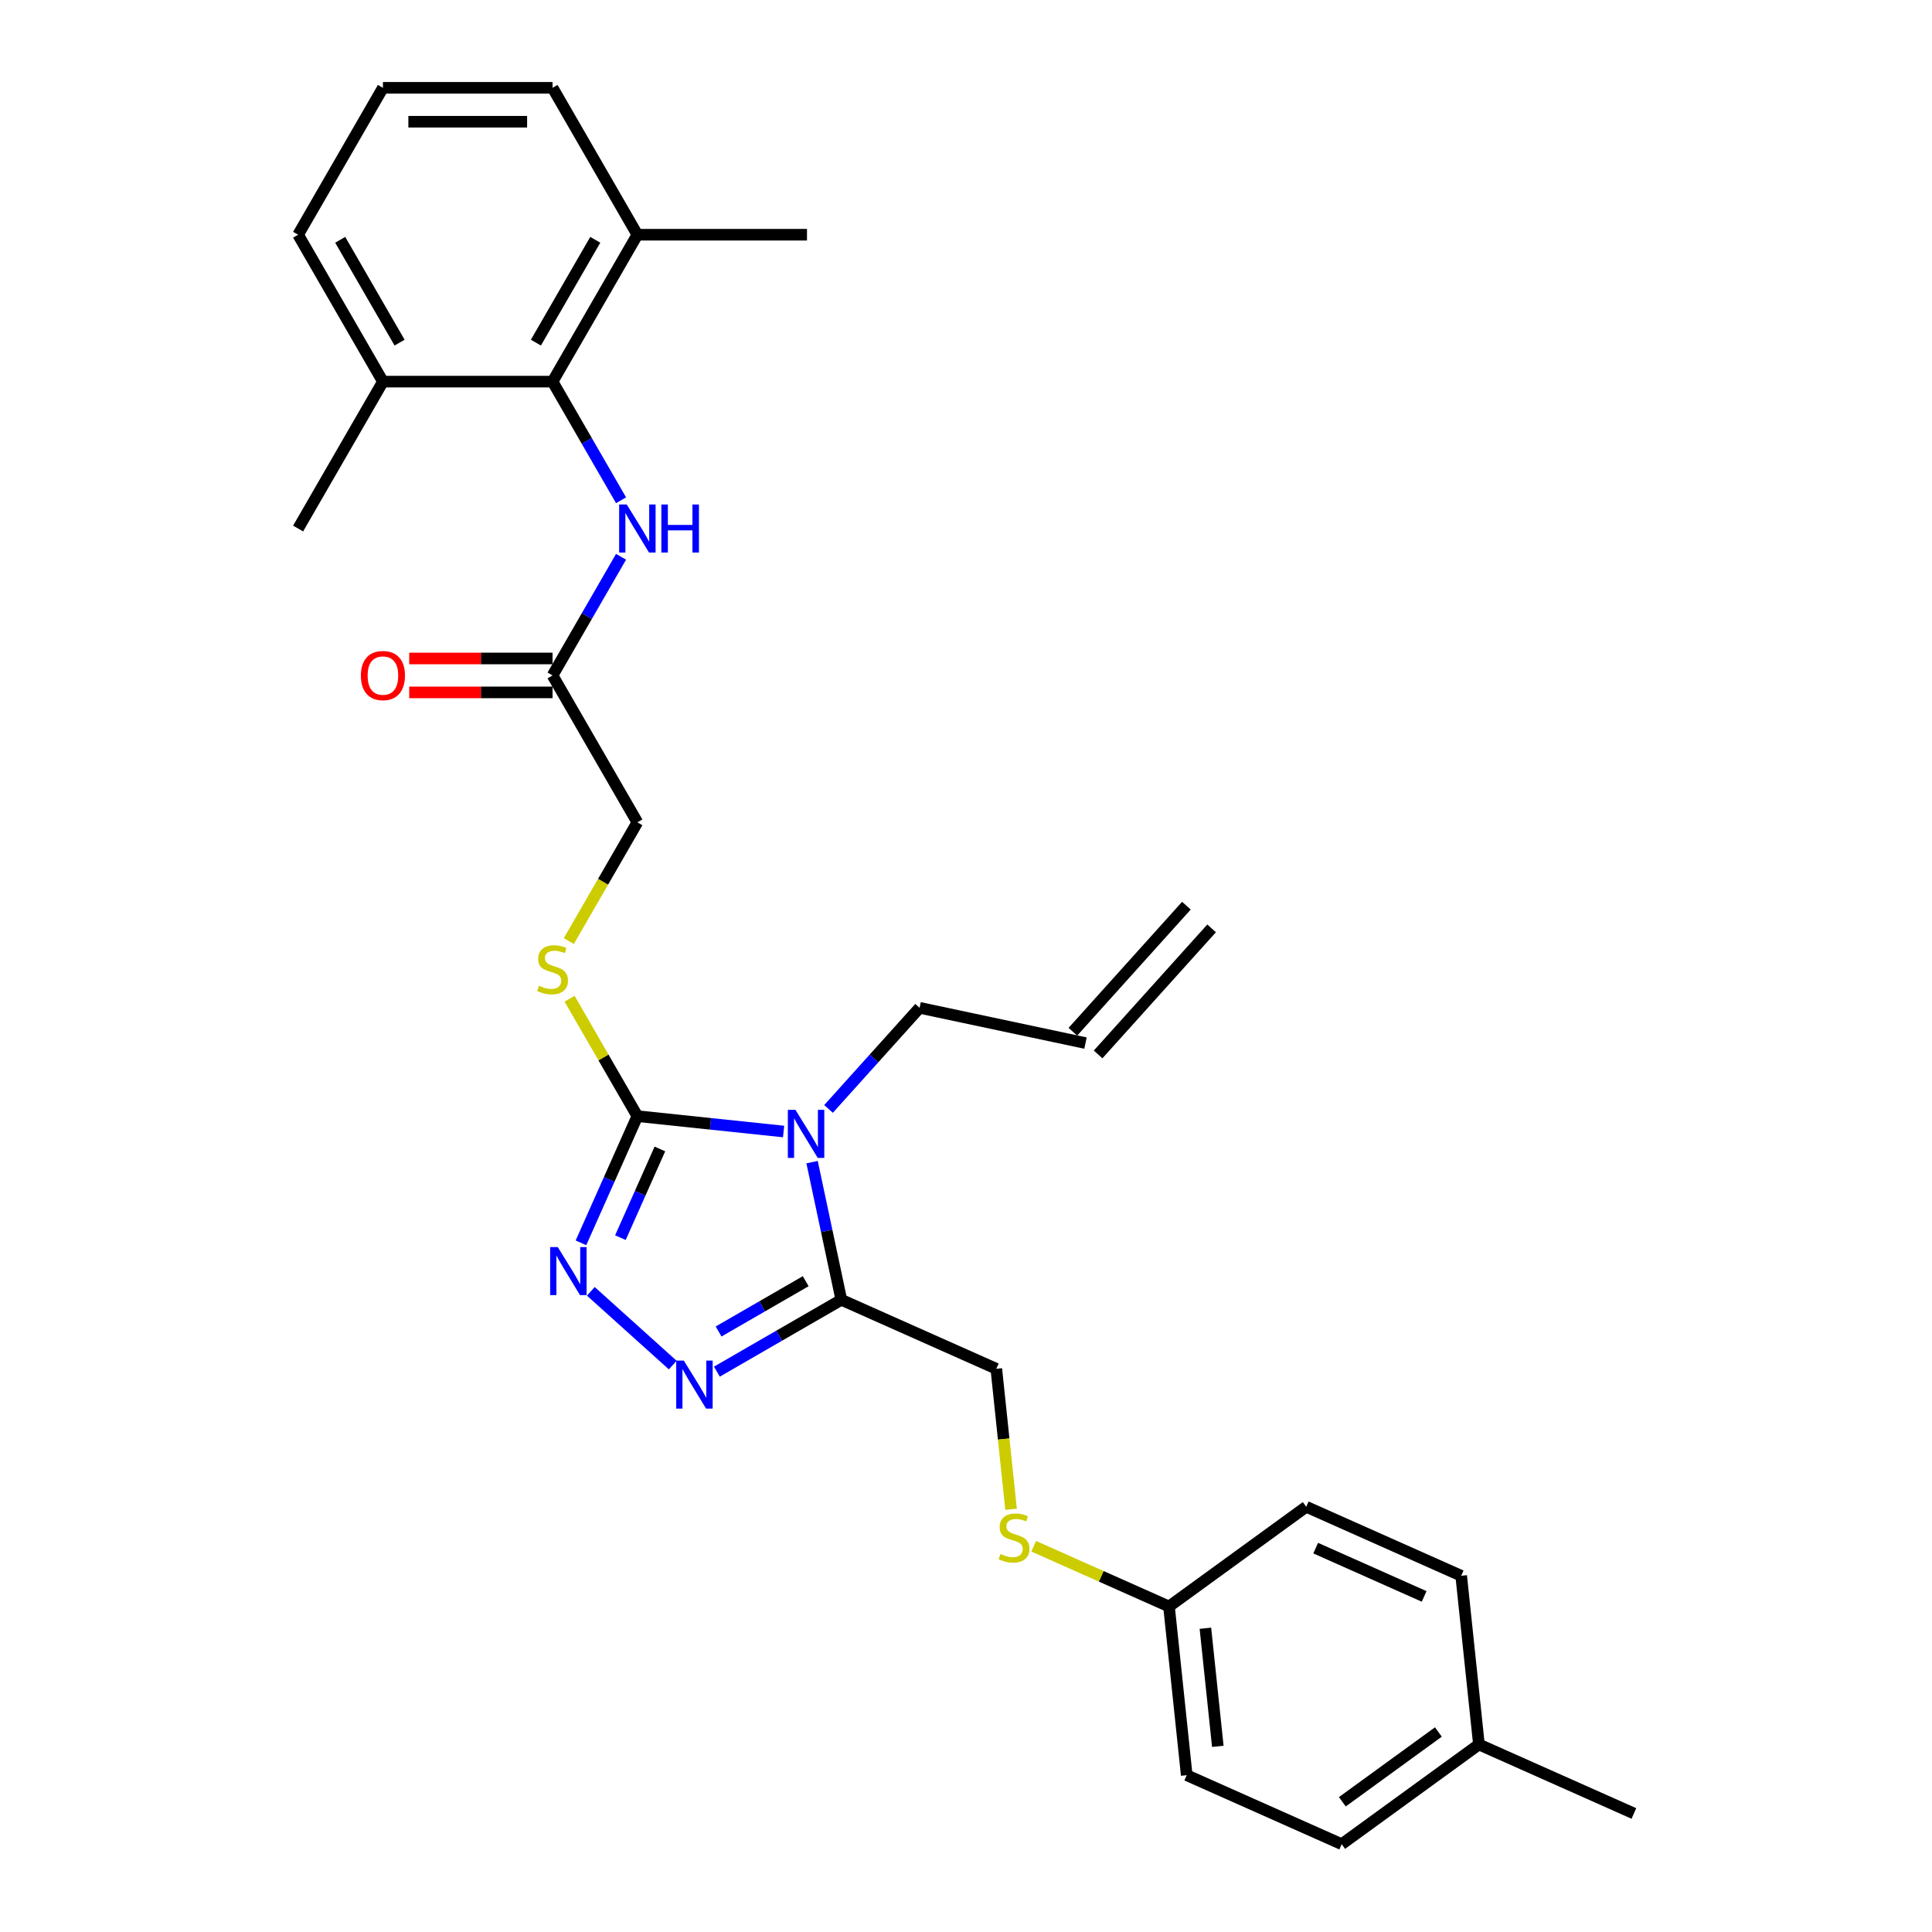<?xml version='1.0' encoding='iso-8859-1'?>
<svg version='1.1' baseProfile='full'
              xmlns='http://www.w3.org/2000/svg'
                      xmlns:rdkit='http://www.rdkit.org/xml'
                      xmlns:xlink='http://www.w3.org/1999/xlink'
                  xml:space='preserve'
width='1000px' height='1000px' viewBox='0 0 1000 1000'>
<!-- END OF HEADER -->
<rect style='opacity:1.0;fill:#FFFFFF;stroke:none' width='1000' height='1000' x='0' y='0'> </rect>
<path class='bond-0' d='M 405.595,585.67 L 367.748,581.692' style='fill:none;fill-rule:evenodd;stroke:#0000FF;stroke-width:6px;stroke-linecap:butt;stroke-linejoin:miter;stroke-opacity:1' />
<path class='bond-0' d='M 367.748,581.692 L 329.901,577.714' style='fill:none;fill-rule:evenodd;stroke:#000000;stroke-width:6px;stroke-linecap:butt;stroke-linejoin:miter;stroke-opacity:1' />
<path class='bond-1' d='M 420.329,601.519 L 427.902,637.146' style='fill:none;fill-rule:evenodd;stroke:#0000FF;stroke-width:6px;stroke-linecap:butt;stroke-linejoin:miter;stroke-opacity:1' />
<path class='bond-1' d='M 427.902,637.146 L 435.475,672.773' style='fill:none;fill-rule:evenodd;stroke:#000000;stroke-width:6px;stroke-linecap:butt;stroke-linejoin:miter;stroke-opacity:1' />
<path class='bond-13' d='M 428.845,573.981 L 452.407,547.812' style='fill:none;fill-rule:evenodd;stroke:#0000FF;stroke-width:6px;stroke-linecap:butt;stroke-linejoin:miter;stroke-opacity:1' />
<path class='bond-13' d='M 452.407,547.812 L 475.97,521.643' style='fill:none;fill-rule:evenodd;stroke:#000000;stroke-width:6px;stroke-linecap:butt;stroke-linejoin:miter;stroke-opacity:1' />
<path class='bond-2' d='M 329.901,577.714 L 315.302,610.505' style='fill:none;fill-rule:evenodd;stroke:#000000;stroke-width:6px;stroke-linecap:butt;stroke-linejoin:miter;stroke-opacity:1' />
<path class='bond-2' d='M 315.302,610.505 L 300.702,643.296' style='fill:none;fill-rule:evenodd;stroke:#0000FF;stroke-width:6px;stroke-linecap:butt;stroke-linejoin:miter;stroke-opacity:1' />
<path class='bond-2' d='M 341.563,594.693 L 331.343,617.647' style='fill:none;fill-rule:evenodd;stroke:#000000;stroke-width:6px;stroke-linecap:butt;stroke-linejoin:miter;stroke-opacity:1' />
<path class='bond-2' d='M 331.343,617.647 L 321.124,640.601' style='fill:none;fill-rule:evenodd;stroke:#0000FF;stroke-width:6px;stroke-linecap:butt;stroke-linejoin:miter;stroke-opacity:1' />
<path class='bond-6' d='M 329.901,577.714 L 312.356,547.325' style='fill:none;fill-rule:evenodd;stroke:#000000;stroke-width:6px;stroke-linecap:butt;stroke-linejoin:miter;stroke-opacity:1' />
<path class='bond-6' d='M 312.356,547.325 L 294.811,516.937' style='fill:none;fill-rule:evenodd;stroke:#CCCC00;stroke-width:6px;stroke-linecap:butt;stroke-linejoin:miter;stroke-opacity:1' />
<path class='bond-3' d='M 435.475,672.773 L 403.269,691.367' style='fill:none;fill-rule:evenodd;stroke:#000000;stroke-width:6px;stroke-linecap:butt;stroke-linejoin:miter;stroke-opacity:1' />
<path class='bond-3' d='M 403.269,691.367 L 371.062,709.961' style='fill:none;fill-rule:evenodd;stroke:#0000FF;stroke-width:6px;stroke-linecap:butt;stroke-linejoin:miter;stroke-opacity:1' />
<path class='bond-3' d='M 417.033,663.144 L 394.489,676.16' style='fill:none;fill-rule:evenodd;stroke:#000000;stroke-width:6px;stroke-linecap:butt;stroke-linejoin:miter;stroke-opacity:1' />
<path class='bond-3' d='M 394.489,676.16 L 371.944,689.176' style='fill:none;fill-rule:evenodd;stroke:#0000FF;stroke-width:6px;stroke-linecap:butt;stroke-linejoin:miter;stroke-opacity:1' />
<path class='bond-8' d='M 435.475,672.773 L 515.684,708.484' style='fill:none;fill-rule:evenodd;stroke:#000000;stroke-width:6px;stroke-linecap:butt;stroke-linejoin:miter;stroke-opacity:1' />
<path class='bond-29' d='M 305.814,668.39 L 348.204,706.558' style='fill:none;fill-rule:evenodd;stroke:#0000FF;stroke-width:6px;stroke-linecap:butt;stroke-linejoin:miter;stroke-opacity:1' />
<path class='bond-4' d='M 286.001,197.529 L 303.728,228.233' style='fill:none;fill-rule:evenodd;stroke:#000000;stroke-width:6px;stroke-linecap:butt;stroke-linejoin:miter;stroke-opacity:1' />
<path class='bond-4' d='M 303.728,228.233 L 321.456,258.938' style='fill:none;fill-rule:evenodd;stroke:#0000FF;stroke-width:6px;stroke-linecap:butt;stroke-linejoin:miter;stroke-opacity:1' />
<path class='bond-10' d='M 286.001,197.529 L 329.901,121.492' style='fill:none;fill-rule:evenodd;stroke:#000000;stroke-width:6px;stroke-linecap:butt;stroke-linejoin:miter;stroke-opacity:1' />
<path class='bond-10' d='M 277.379,177.343 L 308.109,124.117' style='fill:none;fill-rule:evenodd;stroke:#000000;stroke-width:6px;stroke-linecap:butt;stroke-linejoin:miter;stroke-opacity:1' />
<path class='bond-11' d='M 286.001,197.529 L 198.201,197.529' style='fill:none;fill-rule:evenodd;stroke:#000000;stroke-width:6px;stroke-linecap:butt;stroke-linejoin:miter;stroke-opacity:1' />
<path class='bond-5' d='M 321.456,288.193 L 303.728,318.898' style='fill:none;fill-rule:evenodd;stroke:#0000FF;stroke-width:6px;stroke-linecap:butt;stroke-linejoin:miter;stroke-opacity:1' />
<path class='bond-5' d='M 303.728,318.898 L 286.001,349.603' style='fill:none;fill-rule:evenodd;stroke:#000000;stroke-width:6px;stroke-linecap:butt;stroke-linejoin:miter;stroke-opacity:1' />
<path class='bond-14' d='M 294.426,487.084 L 312.164,456.362' style='fill:none;fill-rule:evenodd;stroke:#CCCC00;stroke-width:6px;stroke-linecap:butt;stroke-linejoin:miter;stroke-opacity:1' />
<path class='bond-14' d='M 312.164,456.362 L 329.901,425.64' style='fill:none;fill-rule:evenodd;stroke:#000000;stroke-width:6px;stroke-linecap:butt;stroke-linejoin:miter;stroke-opacity:1' />
<path class='bond-7' d='M 286.001,349.603 L 329.901,425.64' style='fill:none;fill-rule:evenodd;stroke:#000000;stroke-width:6px;stroke-linecap:butt;stroke-linejoin:miter;stroke-opacity:1' />
<path class='bond-12' d='M 286.001,340.823 L 248.906,340.823' style='fill:none;fill-rule:evenodd;stroke:#000000;stroke-width:6px;stroke-linecap:butt;stroke-linejoin:miter;stroke-opacity:1' />
<path class='bond-12' d='M 248.906,340.823 L 211.81,340.823' style='fill:none;fill-rule:evenodd;stroke:#FF0000;stroke-width:6px;stroke-linecap:butt;stroke-linejoin:miter;stroke-opacity:1' />
<path class='bond-12' d='M 286.001,358.383 L 248.906,358.383' style='fill:none;fill-rule:evenodd;stroke:#000000;stroke-width:6px;stroke-linecap:butt;stroke-linejoin:miter;stroke-opacity:1' />
<path class='bond-12' d='M 248.906,358.383 L 211.81,358.383' style='fill:none;fill-rule:evenodd;stroke:#FF0000;stroke-width:6px;stroke-linecap:butt;stroke-linejoin:miter;stroke-opacity:1' />
<path class='bond-9' d='M 515.684,708.484 L 519.506,744.848' style='fill:none;fill-rule:evenodd;stroke:#000000;stroke-width:6px;stroke-linecap:butt;stroke-linejoin:miter;stroke-opacity:1' />
<path class='bond-9' d='M 519.506,744.848 L 523.328,781.211' style='fill:none;fill-rule:evenodd;stroke:#CCCC00;stroke-width:6px;stroke-linecap:butt;stroke-linejoin:miter;stroke-opacity:1' />
<path class='bond-17' d='M 535.029,800.33 L 570.05,815.923' style='fill:none;fill-rule:evenodd;stroke:#CCCC00;stroke-width:6px;stroke-linecap:butt;stroke-linejoin:miter;stroke-opacity:1' />
<path class='bond-17' d='M 570.05,815.923 L 605.071,831.515' style='fill:none;fill-rule:evenodd;stroke:#000000;stroke-width:6px;stroke-linecap:butt;stroke-linejoin:miter;stroke-opacity:1' />
<path class='bond-25' d='M 329.901,121.492 L 286.001,45.455' style='fill:none;fill-rule:evenodd;stroke:#000000;stroke-width:6px;stroke-linecap:butt;stroke-linejoin:miter;stroke-opacity:1' />
<path class='bond-26' d='M 329.901,121.492 L 417.701,121.492' style='fill:none;fill-rule:evenodd;stroke:#000000;stroke-width:6px;stroke-linecap:butt;stroke-linejoin:miter;stroke-opacity:1' />
<path class='bond-24' d='M 198.201,197.529 L 154.301,121.492' style='fill:none;fill-rule:evenodd;stroke:#000000;stroke-width:6px;stroke-linecap:butt;stroke-linejoin:miter;stroke-opacity:1' />
<path class='bond-24' d='M 206.823,177.343 L 176.093,124.117' style='fill:none;fill-rule:evenodd;stroke:#000000;stroke-width:6px;stroke-linecap:butt;stroke-linejoin:miter;stroke-opacity:1' />
<path class='bond-27' d='M 198.201,197.529 L 154.301,273.566' style='fill:none;fill-rule:evenodd;stroke:#000000;stroke-width:6px;stroke-linecap:butt;stroke-linejoin:miter;stroke-opacity:1' />
<path class='bond-15' d='M 475.97,521.643 L 561.851,539.898' style='fill:none;fill-rule:evenodd;stroke:#000000;stroke-width:6px;stroke-linecap:butt;stroke-linejoin:miter;stroke-opacity:1' />
<path class='bond-16' d='M 568.376,545.773 L 627.126,480.525' style='fill:none;fill-rule:evenodd;stroke:#000000;stroke-width:6px;stroke-linecap:butt;stroke-linejoin:miter;stroke-opacity:1' />
<path class='bond-16' d='M 555.326,534.023 L 614.076,468.775' style='fill:none;fill-rule:evenodd;stroke:#000000;stroke-width:6px;stroke-linecap:butt;stroke-linejoin:miter;stroke-opacity:1' />
<path class='bond-19' d='M 605.071,831.515 L 676.103,779.907' style='fill:none;fill-rule:evenodd;stroke:#000000;stroke-width:6px;stroke-linecap:butt;stroke-linejoin:miter;stroke-opacity:1' />
<path class='bond-20' d='M 605.071,831.515 L 614.249,918.834' style='fill:none;fill-rule:evenodd;stroke:#000000;stroke-width:6px;stroke-linecap:butt;stroke-linejoin:miter;stroke-opacity:1' />
<path class='bond-20' d='M 623.911,842.777 L 630.336,903.901' style='fill:none;fill-rule:evenodd;stroke:#000000;stroke-width:6px;stroke-linecap:butt;stroke-linejoin:miter;stroke-opacity:1' />
<path class='bond-18' d='M 765.49,902.938 L 694.458,954.545' style='fill:none;fill-rule:evenodd;stroke:#000000;stroke-width:6px;stroke-linecap:butt;stroke-linejoin:miter;stroke-opacity:1' />
<path class='bond-18' d='M 744.513,896.473 L 694.791,932.598' style='fill:none;fill-rule:evenodd;stroke:#000000;stroke-width:6px;stroke-linecap:butt;stroke-linejoin:miter;stroke-opacity:1' />
<path class='bond-28' d='M 765.49,902.938 L 845.699,938.649' style='fill:none;fill-rule:evenodd;stroke:#000000;stroke-width:6px;stroke-linecap:butt;stroke-linejoin:miter;stroke-opacity:1' />
<path class='bond-30' d='M 765.49,902.938 L 756.312,815.619' style='fill:none;fill-rule:evenodd;stroke:#000000;stroke-width:6px;stroke-linecap:butt;stroke-linejoin:miter;stroke-opacity:1' />
<path class='bond-21' d='M 676.103,779.907 L 756.312,815.619' style='fill:none;fill-rule:evenodd;stroke:#000000;stroke-width:6px;stroke-linecap:butt;stroke-linejoin:miter;stroke-opacity:1' />
<path class='bond-21' d='M 680.992,801.306 L 737.138,826.304' style='fill:none;fill-rule:evenodd;stroke:#000000;stroke-width:6px;stroke-linecap:butt;stroke-linejoin:miter;stroke-opacity:1' />
<path class='bond-22' d='M 614.249,918.834 L 694.458,954.545' style='fill:none;fill-rule:evenodd;stroke:#000000;stroke-width:6px;stroke-linecap:butt;stroke-linejoin:miter;stroke-opacity:1' />
<path class='bond-23' d='M 198.201,45.455 L 154.301,121.492' style='fill:none;fill-rule:evenodd;stroke:#000000;stroke-width:6px;stroke-linecap:butt;stroke-linejoin:miter;stroke-opacity:1' />
<path class='bond-31' d='M 198.201,45.455 L 286.001,45.455' style='fill:none;fill-rule:evenodd;stroke:#000000;stroke-width:6px;stroke-linecap:butt;stroke-linejoin:miter;stroke-opacity:1' />
<path class='bond-31' d='M 211.371,63.015 L 272.831,63.015' style='fill:none;fill-rule:evenodd;stroke:#000000;stroke-width:6px;stroke-linecap:butt;stroke-linejoin:miter;stroke-opacity:1' />
<path  class='atom-0' d='M 411.724 574.459
L 419.872 587.629
Q 420.679 588.928, 421.979 591.282
Q 423.278 593.635, 423.349 593.775
L 423.349 574.459
L 426.65 574.459
L 426.65 599.324
L 423.243 599.324
L 414.498 584.925
Q 413.48 583.239, 412.391 581.307
Q 411.338 579.376, 411.021 578.779
L 411.021 599.324
L 407.79 599.324
L 407.79 574.459
L 411.724 574.459
' fill='#0000FF'/>
<path  class='atom-3' d='M 288.693 645.491
L 296.841 658.661
Q 297.649 659.96, 298.948 662.313
Q 300.248 664.666, 300.318 664.807
L 300.318 645.491
L 303.619 645.491
L 303.619 670.356
L 300.213 670.356
L 291.468 655.957
Q 290.449 654.271, 289.361 652.339
Q 288.307 650.408, 287.991 649.811
L 287.991 670.356
L 284.76 670.356
L 284.76 645.491
L 288.693 645.491
' fill='#0000FF'/>
<path  class='atom-4' d='M 353.941 704.24
L 362.089 717.41
Q 362.897 718.71, 364.196 721.063
Q 365.496 723.416, 365.566 723.556
L 365.566 704.24
L 368.867 704.24
L 368.867 729.105
L 365.461 729.105
L 356.716 714.706
Q 355.697 713.02, 354.609 711.089
Q 353.555 709.157, 353.239 708.56
L 353.239 729.105
L 350.008 729.105
L 350.008 704.24
L 353.941 704.24
' fill='#0000FF'/>
<path  class='atom-6' d='M 324.405 261.133
L 332.553 274.303
Q 333.36 275.603, 334.66 277.956
Q 335.959 280.309, 336.03 280.449
L 336.03 261.133
L 339.331 261.133
L 339.331 285.998
L 335.924 285.998
L 327.179 271.599
Q 326.161 269.913, 325.072 267.982
Q 324.018 266.05, 323.702 265.453
L 323.702 285.998
L 320.471 285.998
L 320.471 261.133
L 324.405 261.133
' fill='#0000FF'/>
<path  class='atom-6' d='M 342.316 261.133
L 345.688 261.133
L 345.688 271.704
L 358.401 271.704
L 358.401 261.133
L 361.772 261.133
L 361.772 285.998
L 358.401 285.998
L 358.401 274.514
L 345.688 274.514
L 345.688 285.998
L 342.316 285.998
L 342.316 261.133
' fill='#0000FF'/>
<path  class='atom-7' d='M 278.977 510.211
Q 279.258 510.316, 280.417 510.808
Q 281.576 511.3, 282.84 511.616
Q 284.14 511.897, 285.404 511.897
Q 287.757 511.897, 289.127 510.773
Q 290.496 509.614, 290.496 507.612
Q 290.496 506.242, 289.794 505.4
Q 289.127 504.557, 288.073 504.1
Q 287.02 503.644, 285.264 503.117
Q 283.051 502.449, 281.716 501.817
Q 280.417 501.185, 279.469 499.851
Q 278.556 498.516, 278.556 496.268
Q 278.556 493.143, 280.663 491.211
Q 282.805 489.279, 287.02 489.279
Q 289.899 489.279, 293.166 490.649
L 292.358 493.353
Q 289.373 492.124, 287.125 492.124
Q 284.702 492.124, 283.367 493.143
Q 282.033 494.126, 282.068 495.847
Q 282.068 497.181, 282.735 497.989
Q 283.437 498.797, 284.421 499.254
Q 285.439 499.71, 287.125 500.237
Q 289.373 500.939, 290.707 501.642
Q 292.042 502.344, 292.99 503.784
Q 293.973 505.189, 293.973 507.612
Q 293.973 511.054, 291.655 512.915
Q 289.373 514.742, 285.545 514.742
Q 283.332 514.742, 281.646 514.25
Q 279.996 513.793, 278.029 512.986
L 278.977 510.211
' fill='#CCCC00'/>
<path  class='atom-10' d='M 517.838 804.338
Q 518.119 804.443, 519.278 804.935
Q 520.437 805.426, 521.701 805.742
Q 523 806.023, 524.265 806.023
Q 526.618 806.023, 527.987 804.9
Q 529.357 803.741, 529.357 801.739
Q 529.357 800.369, 528.655 799.526
Q 527.987 798.683, 526.934 798.227
Q 525.88 797.77, 524.124 797.243
Q 521.912 796.576, 520.577 795.944
Q 519.278 795.312, 518.329 793.977
Q 517.416 792.643, 517.416 790.395
Q 517.416 787.269, 519.523 785.338
Q 521.666 783.406, 525.88 783.406
Q 528.76 783.406, 532.026 784.776
L 531.218 787.48
Q 528.233 786.251, 525.986 786.251
Q 523.562 786.251, 522.228 787.269
Q 520.893 788.253, 520.928 789.974
Q 520.928 791.308, 521.596 792.116
Q 522.298 792.924, 523.281 793.38
Q 524.3 793.837, 525.986 794.364
Q 528.233 795.066, 529.568 795.768
Q 530.902 796.471, 531.851 797.911
Q 532.834 799.315, 532.834 801.739
Q 532.834 805.18, 530.516 807.042
Q 528.233 808.868, 524.405 808.868
Q 522.193 808.868, 520.507 808.376
Q 518.856 807.92, 516.889 807.112
L 517.838 804.338
' fill='#CCCC00'/>
<path  class='atom-13' d='M 186.787 349.673
Q 186.787 343.703, 189.737 340.366
Q 192.687 337.03, 198.201 337.03
Q 203.715 337.03, 206.665 340.366
Q 209.615 343.703, 209.615 349.673
Q 209.615 355.714, 206.63 359.155
Q 203.645 362.562, 198.201 362.562
Q 192.722 362.562, 189.737 359.155
Q 186.787 355.749, 186.787 349.673
M 198.201 359.752
Q 201.994 359.752, 204.031 357.224
Q 206.103 354.66, 206.103 349.673
Q 206.103 344.791, 204.031 342.333
Q 201.994 339.839, 198.201 339.839
Q 194.408 339.839, 192.336 342.298
Q 190.299 344.756, 190.299 349.673
Q 190.299 354.695, 192.336 357.224
Q 194.408 359.752, 198.201 359.752
' fill='#FF0000'/>
</svg>
